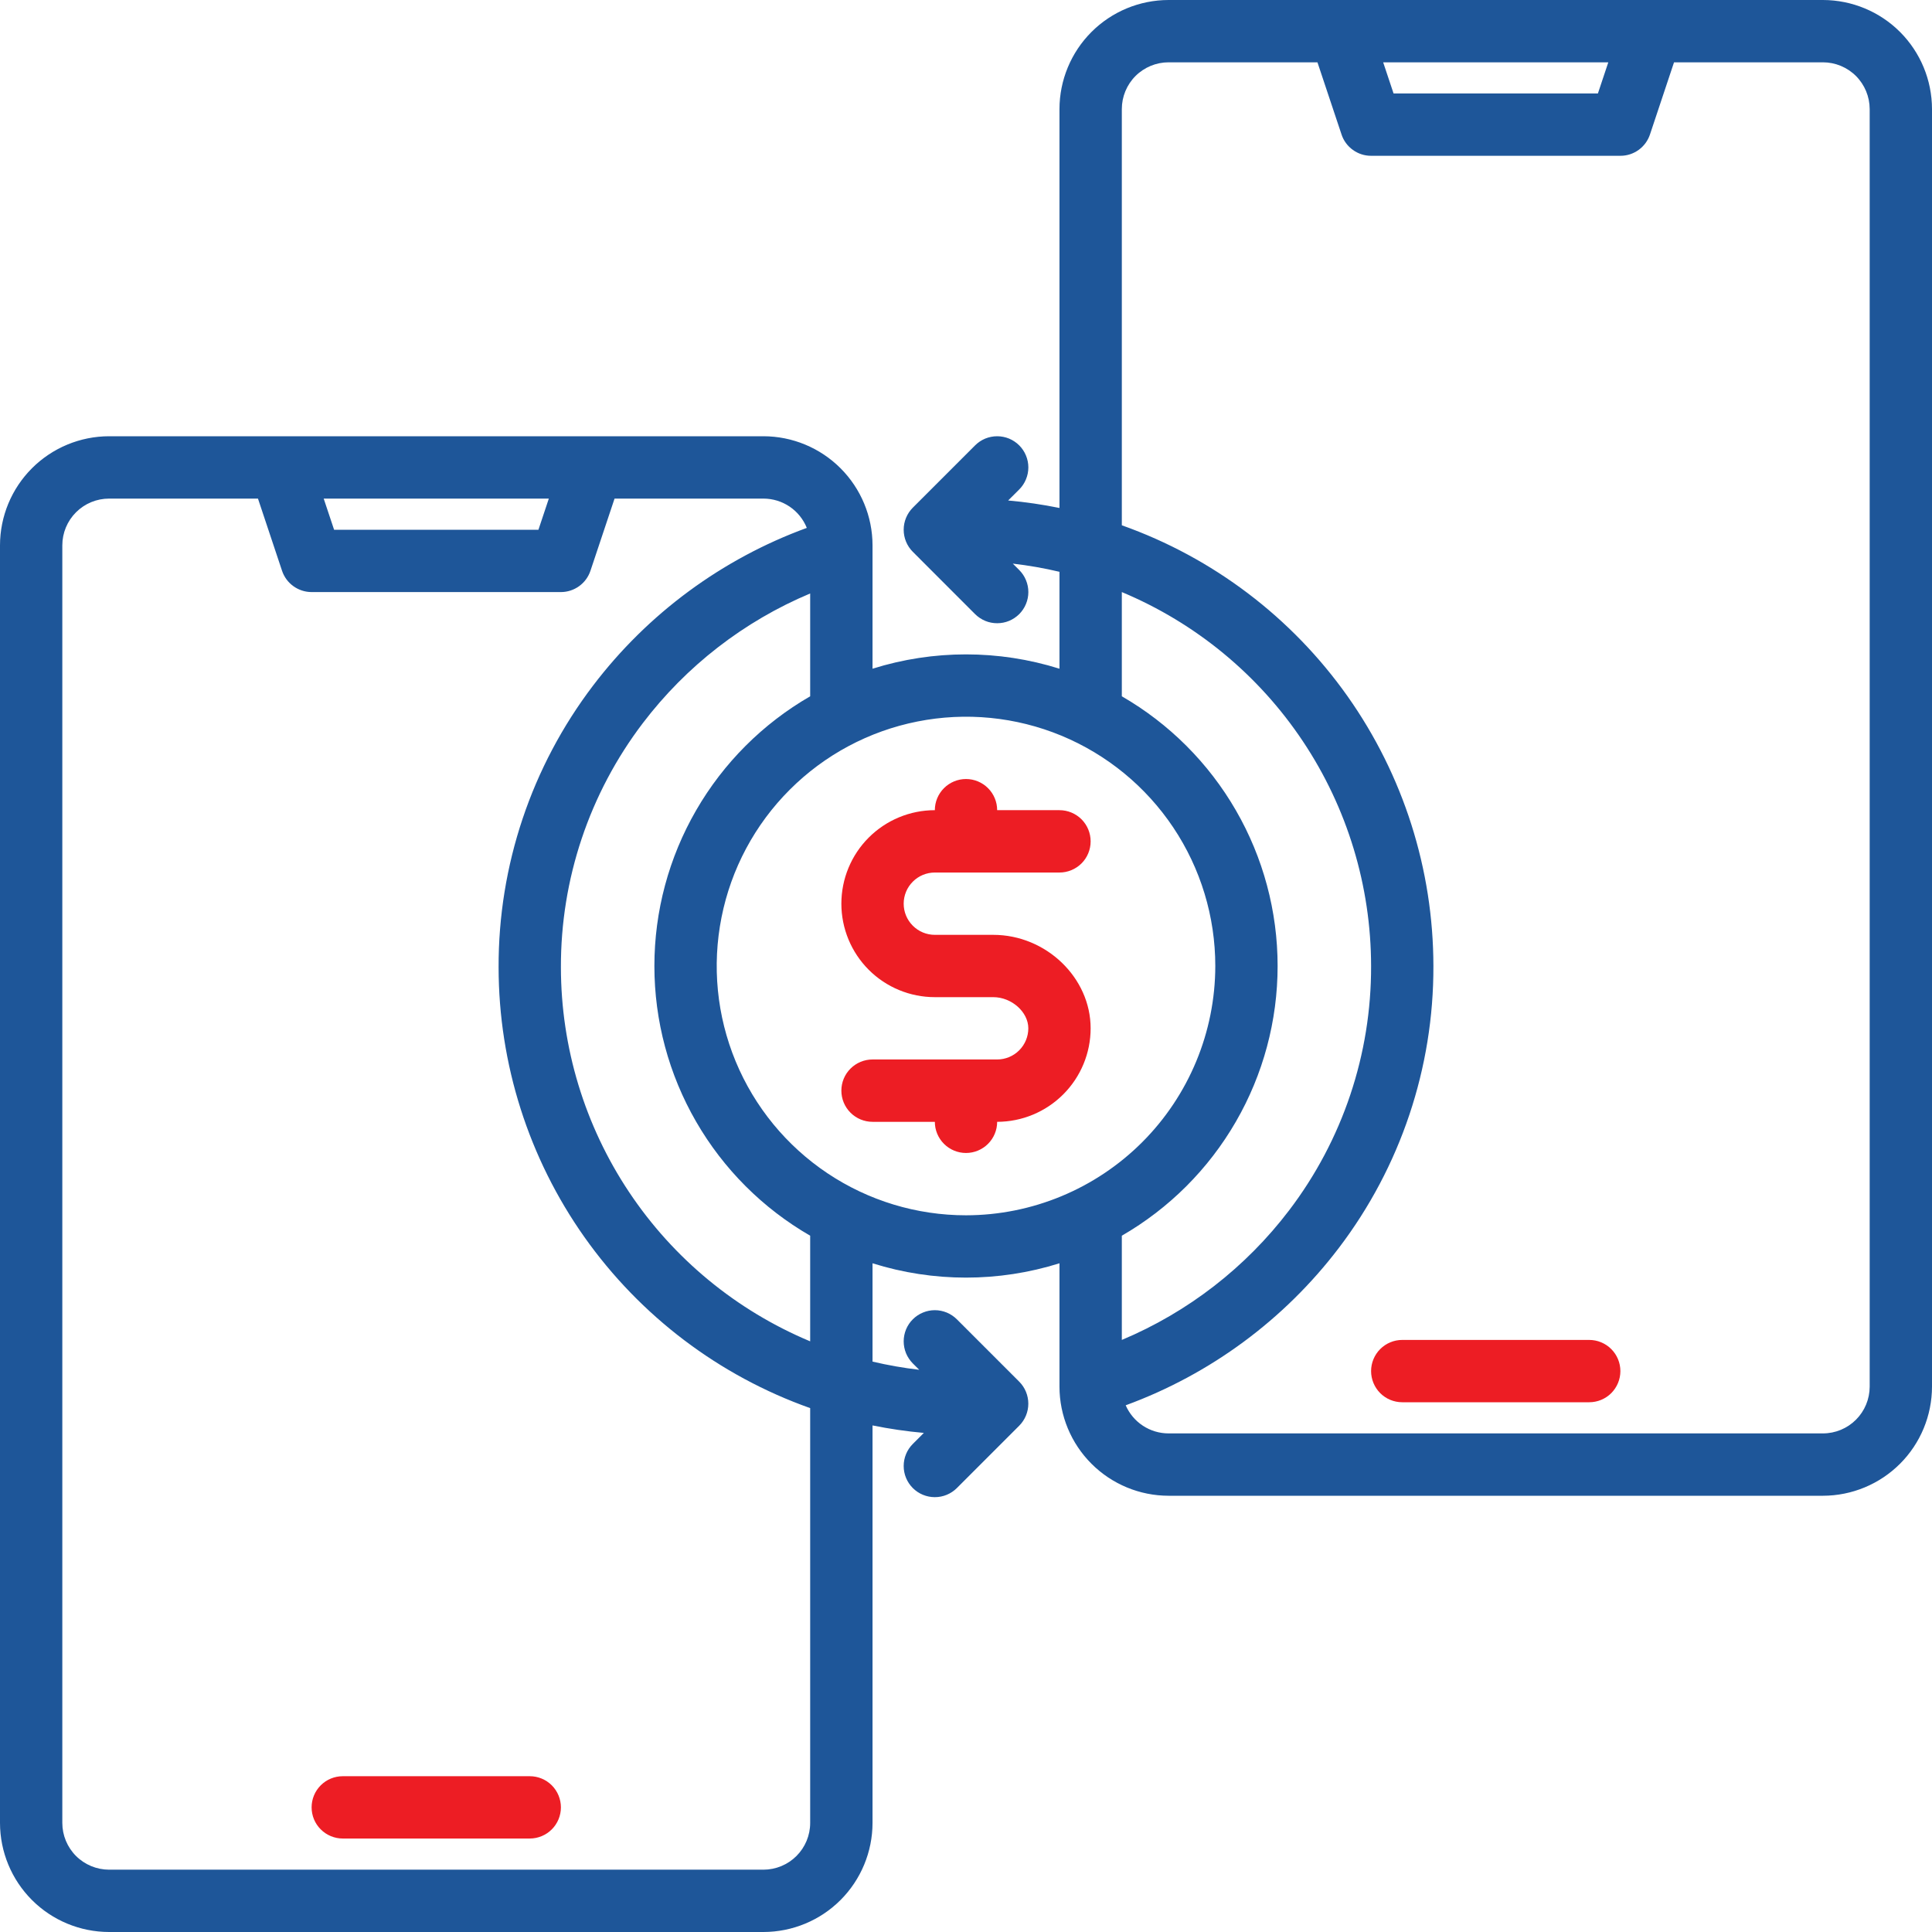 <svg width="55" height="55" viewBox="0 0 55 55" fill="none" xmlns="http://www.w3.org/2000/svg">
<path d="M15.081 50.565H9.758C9.523 50.565 9.297 50.658 9.131 50.824C8.964 50.991 8.871 51.216 8.871 51.452C8.871 51.687 8.964 51.913 9.131 52.079C9.297 52.245 9.523 52.339 9.758 52.339H15.081C15.316 52.339 15.542 52.245 15.708 52.079C15.874 51.913 15.968 51.687 15.968 51.452C15.968 51.216 15.874 50.991 15.708 50.824C15.542 50.658 15.316 50.565 15.081 50.565Z" fill="#ED1D24"/>
<path d="M51.895 0H33.266C32.443 0.001 31.654 0.328 31.072 0.91C30.49 1.492 30.162 2.282 30.161 3.105V14.461C29.678 14.363 29.191 14.291 28.7 14.248L29.015 13.934C29.097 13.852 29.163 13.754 29.207 13.646C29.252 13.538 29.275 13.423 29.275 13.306C29.275 13.19 29.252 13.075 29.207 12.967C29.163 12.859 29.097 12.761 29.015 12.679C28.932 12.596 28.834 12.531 28.727 12.486C28.619 12.442 28.504 12.419 28.387 12.419C28.27 12.419 28.155 12.442 28.047 12.486C27.94 12.531 27.842 12.596 27.759 12.679L25.985 14.453C25.819 14.62 25.726 14.845 25.726 15.081C25.726 15.316 25.819 15.542 25.985 15.708L27.759 17.483C27.842 17.565 27.94 17.63 28.047 17.675C28.155 17.72 28.27 17.742 28.387 17.742C28.504 17.742 28.619 17.72 28.727 17.675C28.834 17.63 28.932 17.565 29.015 17.483C29.097 17.4 29.163 17.302 29.207 17.195C29.252 17.087 29.275 16.971 29.275 16.855C29.275 16.738 29.252 16.623 29.207 16.515C29.163 16.407 29.097 16.31 29.015 16.227L28.832 16.045C29.279 16.097 29.723 16.174 30.161 16.278V19.037C28.429 18.493 26.571 18.493 24.839 19.037V15.524C24.838 14.701 24.51 13.912 23.928 13.33C23.346 12.748 22.557 12.42 21.734 12.419H3.105C2.282 12.42 1.492 12.748 0.91 13.33C0.328 13.912 0.001 14.701 0 15.524V51.895C0.001 52.718 0.328 53.508 0.91 54.09C1.492 54.672 2.282 54.999 3.105 55H21.734C22.557 54.999 23.346 54.672 23.928 54.09C24.51 53.508 24.838 52.718 24.839 51.895V40.579C25.322 40.677 25.809 40.748 26.3 40.792L25.985 41.107C25.819 41.273 25.726 41.499 25.726 41.734C25.726 41.97 25.819 42.195 25.986 42.362C26.152 42.528 26.378 42.621 26.613 42.621C26.849 42.621 27.074 42.528 27.241 42.361L29.015 40.587C29.181 40.42 29.274 40.195 29.274 39.96C29.274 39.725 29.181 39.499 29.015 39.333L27.241 37.559C27.158 37.476 27.06 37.411 26.953 37.366C26.845 37.322 26.73 37.298 26.613 37.298C26.497 37.298 26.381 37.321 26.274 37.366C26.166 37.41 26.068 37.476 25.986 37.558C25.903 37.64 25.838 37.738 25.793 37.846C25.749 37.953 25.726 38.069 25.726 38.185C25.726 38.302 25.749 38.417 25.793 38.525C25.838 38.632 25.903 38.73 25.985 38.813L26.168 38.995C25.721 38.943 25.277 38.865 24.839 38.762V35.963C26.571 36.507 28.429 36.507 30.161 35.963V39.476C30.162 40.299 30.49 41.088 31.072 41.67C31.654 42.252 32.443 42.58 33.266 42.581H51.895C52.718 42.58 53.508 42.252 54.09 41.67C54.672 41.088 54.999 40.299 55 39.476V3.105C54.999 2.282 54.672 1.492 54.09 0.91C53.508 0.328 52.718 0.001 51.895 0V0ZM45.785 1.774L45.489 2.661H39.672L39.376 1.774H45.785ZM15.624 14.194L15.328 15.081H9.511L9.215 14.194H15.624ZM23.064 51.895C23.064 52.248 22.924 52.586 22.674 52.836C22.425 53.085 22.087 53.225 21.734 53.226H3.105C2.752 53.225 2.414 53.085 2.164 52.836C1.915 52.586 1.774 52.248 1.774 51.895V15.524C1.774 15.171 1.915 14.833 2.164 14.584C2.414 14.334 2.752 14.194 3.105 14.194H7.344L8.029 16.248C8.088 16.425 8.201 16.579 8.352 16.687C8.503 16.796 8.685 16.855 8.871 16.855H15.968C16.154 16.855 16.335 16.796 16.486 16.687C16.637 16.579 16.75 16.425 16.809 16.248L17.495 14.194H21.734C21.999 14.194 22.259 14.274 22.479 14.422C22.699 14.571 22.869 14.782 22.968 15.028C20.553 15.911 18.441 17.468 16.885 19.515C15.13 21.822 14.185 24.642 14.194 27.54C14.197 30.291 15.051 32.974 16.639 35.22C18.228 37.466 20.472 39.166 23.064 40.086V51.895ZM23.064 38.185C20.964 37.307 19.17 35.829 17.908 33.935C16.645 32.041 15.97 29.816 15.968 27.54C15.96 25.029 16.779 22.585 18.3 20.586C19.537 18.959 21.18 17.686 23.064 16.895V19.822C21.716 20.6 20.596 21.719 19.818 23.067C19.039 24.414 18.629 25.943 18.629 27.5C18.629 29.057 19.039 30.586 19.818 31.933C20.596 33.281 21.716 34.4 23.064 35.178V38.185ZM27.5 34.597C26.096 34.597 24.724 34.181 23.557 33.401C22.39 32.621 21.481 31.513 20.943 30.216C20.406 28.919 20.266 27.492 20.54 26.116C20.813 24.739 21.489 23.474 22.482 22.482C23.474 21.489 24.739 20.813 26.116 20.54C27.492 20.266 28.919 20.406 30.216 20.943C31.513 21.481 32.621 22.39 33.401 23.557C34.181 24.724 34.597 26.096 34.597 27.5C34.595 29.381 33.846 31.185 32.516 32.516C31.185 33.846 29.381 34.595 27.5 34.597ZM31.936 35.178C33.284 34.4 34.404 33.281 35.182 31.933C35.961 30.586 36.371 29.057 36.371 27.5C36.371 25.943 35.961 24.414 35.182 23.067C34.404 21.719 33.284 20.6 31.936 19.822V16.855C34.036 17.733 35.83 19.211 37.092 21.105C38.355 22.999 39.03 25.224 39.032 27.5C39.04 30.011 38.221 32.455 36.7 34.454C35.463 36.081 33.82 37.354 31.936 38.145V35.178ZM53.226 39.476C53.225 39.829 53.085 40.167 52.836 40.416C52.586 40.666 52.248 40.806 51.895 40.806H33.266C33.007 40.806 32.754 40.73 32.537 40.588C32.32 40.446 32.15 40.243 32.046 40.006C34.456 39.123 36.562 37.568 38.115 35.525C39.87 33.218 40.815 30.398 40.806 27.5C40.803 24.749 39.949 22.066 38.361 19.82C36.772 17.574 34.528 15.874 31.936 14.954V3.105C31.936 2.752 32.076 2.414 32.325 2.164C32.575 1.915 32.913 1.774 33.266 1.774H37.505L38.191 3.829C38.249 4.006 38.362 4.159 38.514 4.268C38.665 4.377 38.846 4.436 39.032 4.435H46.129C46.315 4.436 46.497 4.377 46.648 4.268C46.799 4.159 46.912 4.006 46.971 3.829L47.656 1.774H51.895C52.248 1.774 52.586 1.915 52.836 2.164C53.085 2.414 53.225 2.752 53.226 3.105V39.476Z" fill="#1E5699"/>
<path d="M45.242 38.145H39.919C39.684 38.145 39.458 38.239 39.292 38.405C39.126 38.571 39.032 38.797 39.032 39.032C39.032 39.267 39.126 39.493 39.292 39.66C39.458 39.826 39.684 39.919 39.919 39.919H45.242C45.477 39.919 45.703 39.826 45.869 39.66C46.035 39.493 46.129 39.267 46.129 39.032C46.129 38.797 46.035 38.571 45.869 38.405C45.703 38.239 45.477 38.145 45.242 38.145Z" fill="#ED1D24"/>
<path d="M26.613 24.839H30.161C30.397 24.839 30.622 24.745 30.789 24.579C30.955 24.413 31.048 24.187 31.048 23.952C31.048 23.716 30.955 23.491 30.789 23.324C30.622 23.158 30.397 23.064 30.161 23.064H28.387C28.387 22.829 28.294 22.604 28.127 22.437C27.961 22.271 27.735 22.177 27.5 22.177C27.265 22.177 27.039 22.271 26.873 22.437C26.706 22.604 26.613 22.829 26.613 23.064C25.907 23.064 25.23 23.345 24.731 23.844C24.232 24.343 23.952 25.02 23.952 25.726C23.952 26.432 24.232 27.108 24.731 27.608C25.23 28.107 25.907 28.387 26.613 28.387H28.276C28.799 28.387 29.274 28.81 29.274 29.274C29.274 29.509 29.18 29.735 29.014 29.901C28.848 30.067 28.622 30.161 28.387 30.161H24.839C24.604 30.161 24.378 30.255 24.212 30.421C24.045 30.587 23.952 30.813 23.952 31.048C23.952 31.284 24.045 31.509 24.212 31.676C24.378 31.842 24.604 31.936 24.839 31.936H26.613C26.613 32.171 26.706 32.396 26.873 32.563C27.039 32.729 27.265 32.823 27.5 32.823C27.735 32.823 27.961 32.729 28.127 32.563C28.294 32.396 28.387 32.171 28.387 31.936C29.093 31.935 29.769 31.654 30.268 31.155C30.767 30.656 31.048 29.98 31.048 29.274C31.048 27.832 29.779 26.613 28.276 26.613H26.613C26.378 26.613 26.152 26.52 25.986 26.353C25.819 26.187 25.726 25.961 25.726 25.726C25.726 25.491 25.819 25.265 25.986 25.099C26.152 24.932 26.378 24.839 26.613 24.839Z" fill="#ED1D24"/>
</svg>
